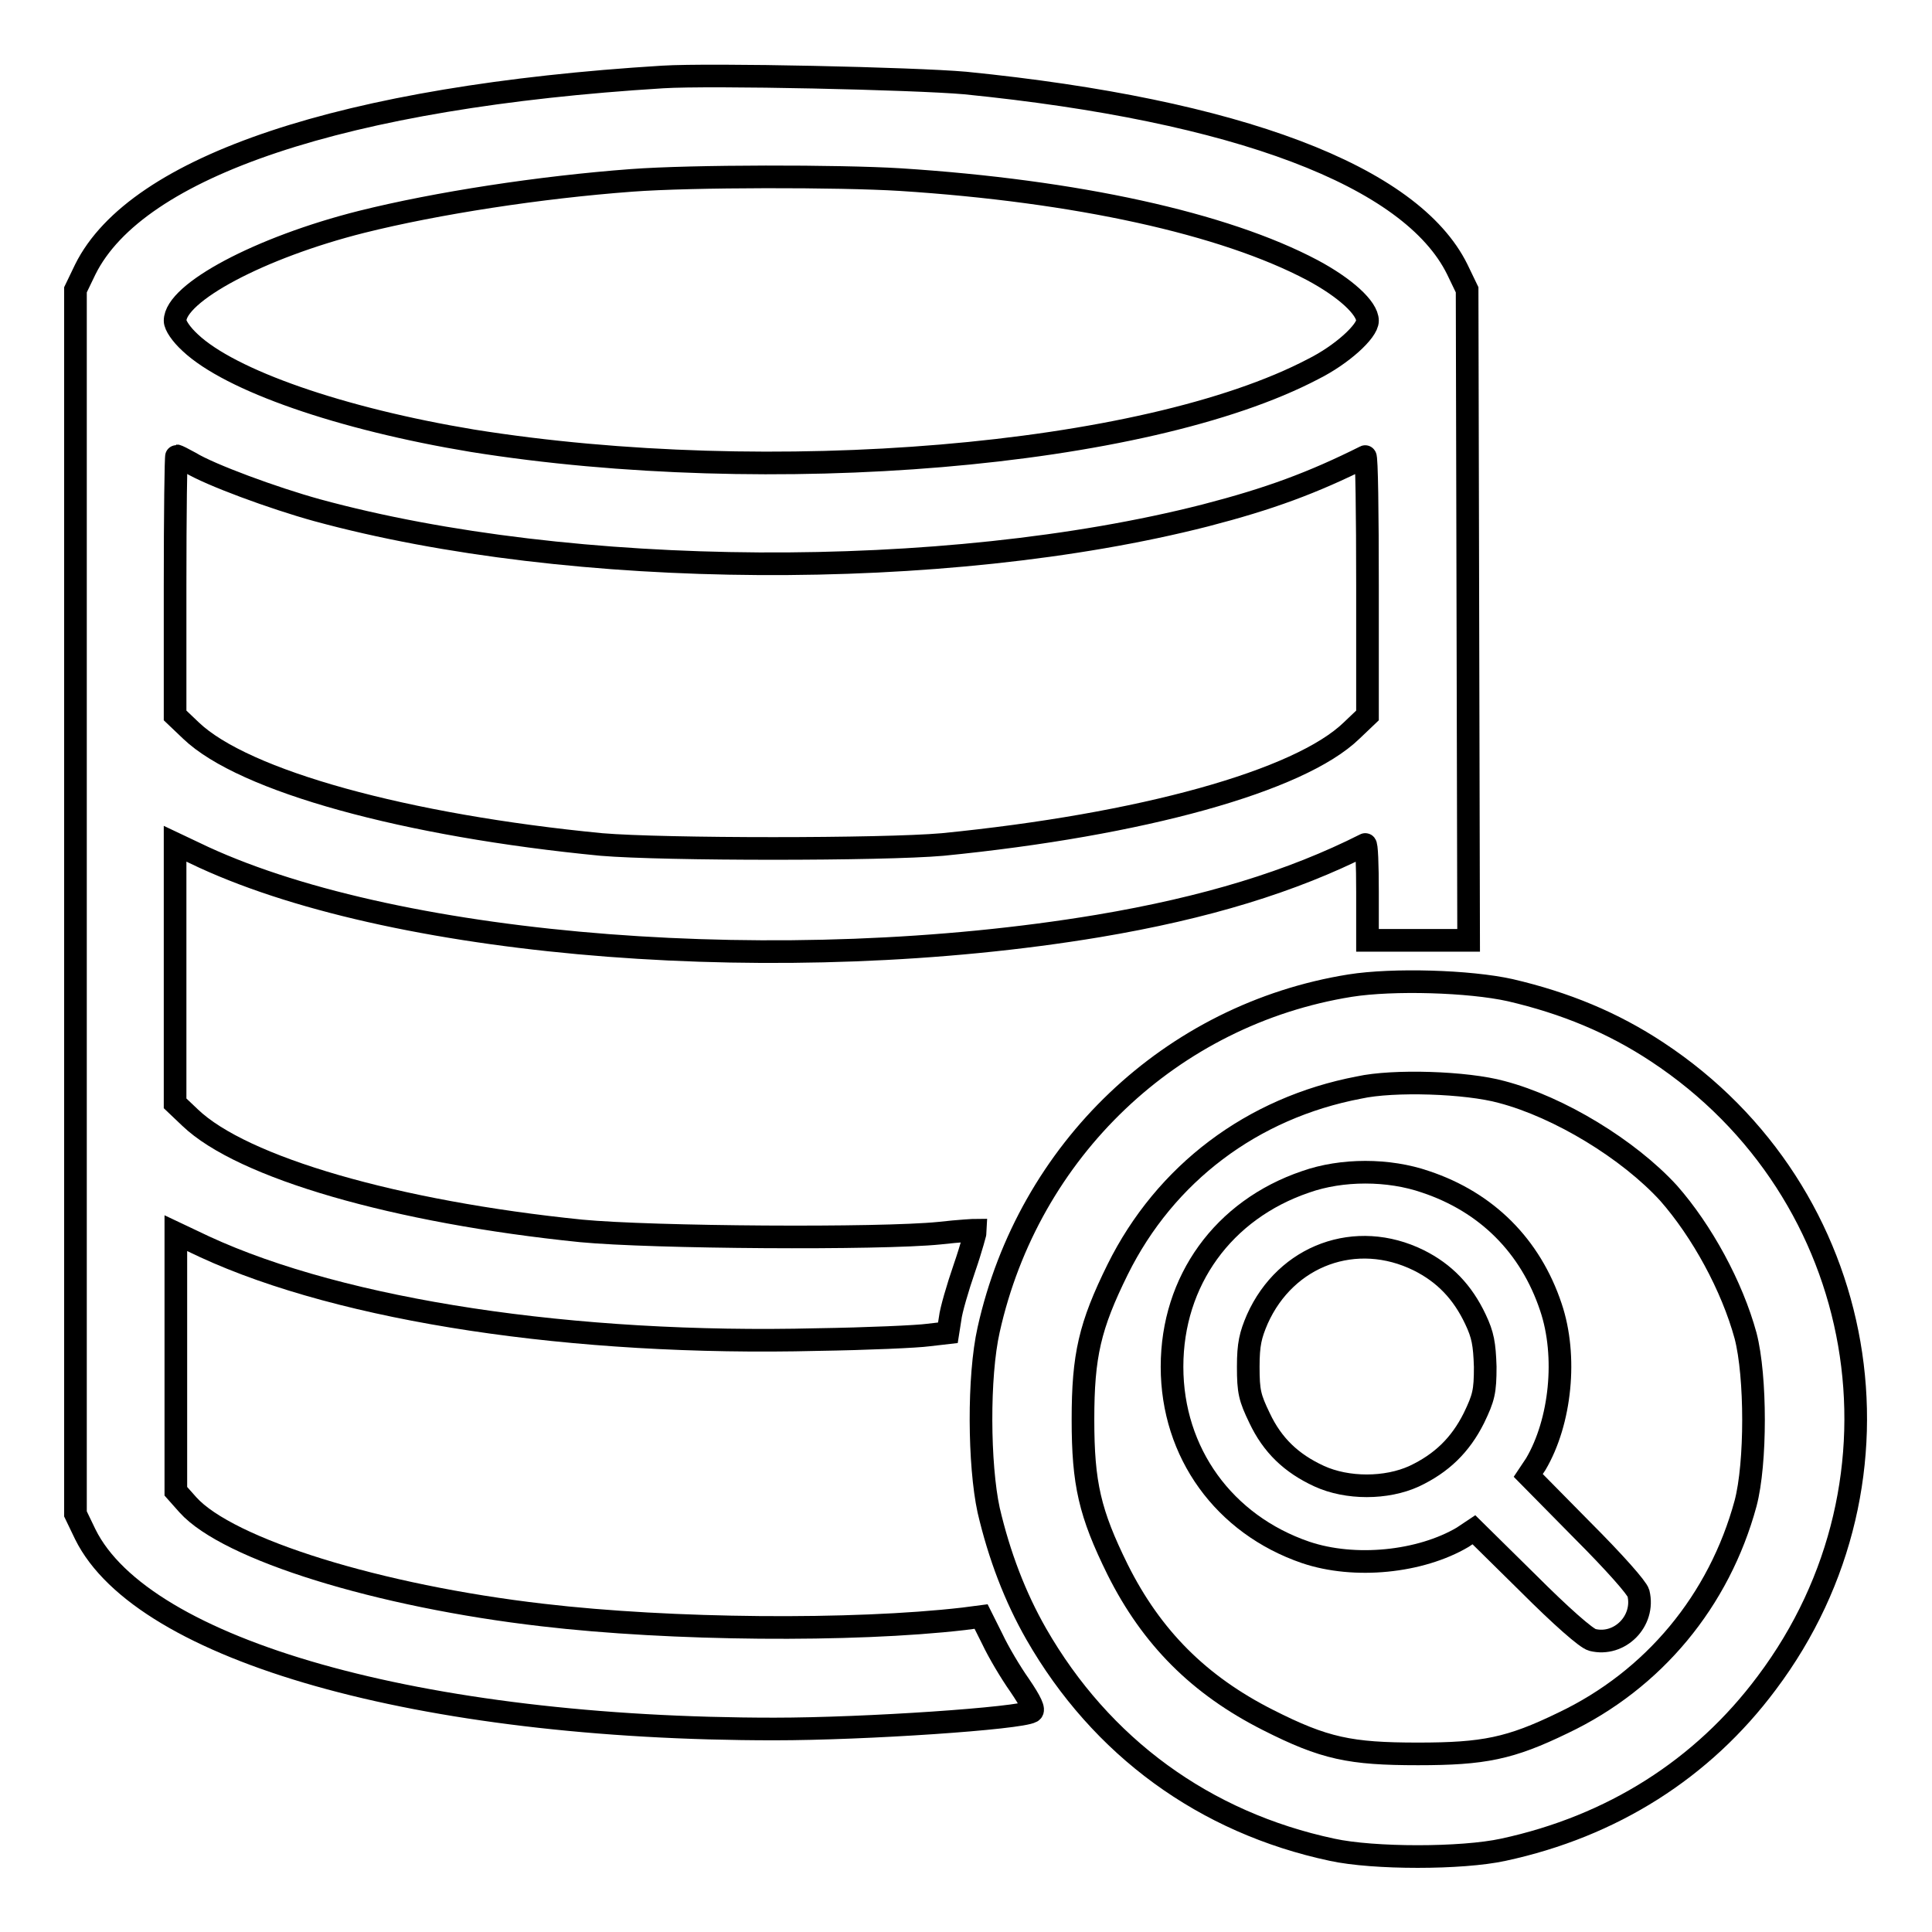 <?xml version="1.0" encoding="utf-8"?>
<!-- Svg Vector Icons : http://www.onlinewebfonts.com/icon -->
<!DOCTYPE svg PUBLIC "-//W3C//DTD SVG 1.1//EN" "http://www.w3.org/Graphics/SVG/1.1/DTD/svg11.dtd">
<svg version="1.1" xmlns="http://www.w3.org/2000/svg" xmlns:xlink="http://www.w3.org/1999/xlink" x="0px" y="0px" viewBox="0 0 256 256" enable-background="new 0 0 256 256" xml:space="preserve">
<g><g><g><path stroke-width="3" fill-opacity="0" stroke="#000000"  d="M87.8,10.2C45.6,12.8,18.1,22,11.3,35.7L10,38.4v81.1v81.1l1.3,2.7c7.6,15.4,44.4,25.8,91.3,25.8c12.1,0,32.6-1.4,34.1-2.3c0.4-0.2-0.1-1.3-1.6-3.5c-1.2-1.7-2.8-4.4-3.6-6.1l-1.5-3l-2.3,0.3c-14.7,1.7-38.8,1.5-55.8-0.5c-21.7-2.5-41.7-8.7-47-14.6l-1.6-1.8v-17.1v-17.1l3.8,1.8c18.4,8.5,48.9,13.1,81.2,12.3c6.6-0.1,13.3-0.4,14.7-0.6l2.6-0.3l0.3-1.9c0.1-1,1-4.1,1.9-6.7c0.9-2.6,1.5-4.9,1.5-5c-0.1,0-2.2,0.1-4.8,0.4c-7.9,0.8-38.1,0.6-47.5-0.3c-24.6-2.5-44.9-8.4-51.8-15l-2-1.9v-17.2v-17.2l3.8,1.8c26.3,12.1,77.1,16,118.5,9.1c14.3-2.4,25.7-5.9,35.4-10.8c0.2-0.1,0.3,2.7,0.3,6.3v6.4l6.7,0h6.7l-0.1-43.1l-0.1-43.1l-1.3-2.7C187,23.3,163.9,14.6,127.9,11C121.1,10.4,94.2,9.8,87.8,10.2z M119.3,23.8c23.3,1.5,42.9,5.8,54.6,12c4.3,2.3,7.3,5,7.3,6.7c0,1.4-3.4,4.5-7.2,6.4c-22.3,11.7-72,15.8-111.4,9.5c-17.5-2.9-32.1-8-37.4-13c-1.2-1.1-2-2.3-2-2.9c0-3.7,11.2-9.7,24.7-13.1c10-2.5,23.7-4.6,35.8-5.5C91.7,23.3,111.2,23.3,119.3,23.8z M25.2,61.3c2.6,1.6,11,4.7,16.8,6.3c33.7,9.2,83.2,9.5,117.7,0.7c8.5-2.2,14.2-4.3,21.2-7.8c0.2-0.1,0.3,7.6,0.3,17.1v17.2l-2.1,2c-6.9,6.7-27.9,12.5-54.2,15.1c-7.9,0.7-36.9,0.7-45.2,0c-25.9-2.5-47.4-8.4-54.4-15.1l-2.1-2V77.6c0-9.5,0.1-17.2,0.2-17.2C23.5,60.4,24.3,60.8,25.2,61.3z"/><path stroke-width="3" fill-opacity="0" stroke="#000000"  d="M178.9,130.6c-23.7,3.8-42.6,21.8-47.9,45.6c-1.4,6.2-1.3,17.9,0,23.9c1.4,6,3.5,11.5,6.3,16.4c8.6,15,22.3,25,39.2,28.6c5.5,1.2,17.2,1.2,22.7,0c14.4-3.1,26.4-10.7,34.9-22.1c20.3-27,13.7-65-14.5-83.6c-5.9-3.9-12.2-6.5-19.5-8.2C194.7,130,184.6,129.7,178.9,130.6z M199,144.7c7.6,2,16.8,7.6,22.1,13.4c4.4,5,8.4,12.3,10.2,18.9c1.4,5.4,1.4,16.9,0,22.2c-3.5,12.9-12.2,23.4-24.2,29.1c-7,3.4-10.5,4.1-19.2,4.1c-9,0-12.4-0.7-19.9-4.5c-9.1-4.6-15.4-10.9-19.9-19.9c-3.7-7.5-4.6-11.4-4.6-19.9s0.9-12.4,4.6-19.9c6.3-12.7,17.8-21.4,32-24.1C184.6,143.1,194.3,143.4,199,144.7z"/><path stroke-width="3" fill-opacity="0" stroke="#000000"  d="M173,156.6c-10.9,3.7-17.7,13.1-17.7,24.5c0,11.4,6.9,20.9,17.7,24.6c6.5,2.2,15.2,1.3,20.8-2l1.5-1l7.2,7.1c4.4,4.4,7.7,7.3,8.5,7.5c3.6,0.9,7-2.5,6.1-6.2c-0.2-0.7-3.1-4-7.5-8.4l-7.1-7.2l1-1.5c3.3-5.6,4.2-14.3,2-20.8c-2.7-8.1-8.5-13.9-16.6-16.6C184,154.9,177.8,154.9,173,156.6z M188,167c3.4,1.7,5.8,4.2,7.5,7.8c1,2.1,1.2,3.3,1.3,6.3c0,3.3-0.2,4.1-1.5,6.8c-1.8,3.6-4.3,6-7.9,7.7c-3.7,1.7-8.9,1.7-12.6,0c-3.7-1.7-6.2-4.1-7.9-7.7c-1.3-2.7-1.5-3.5-1.5-6.8c0-3,0.3-4.2,1.2-6.3C170.4,166.3,179.7,162.9,188,167z"/></g></g></g>
</svg>